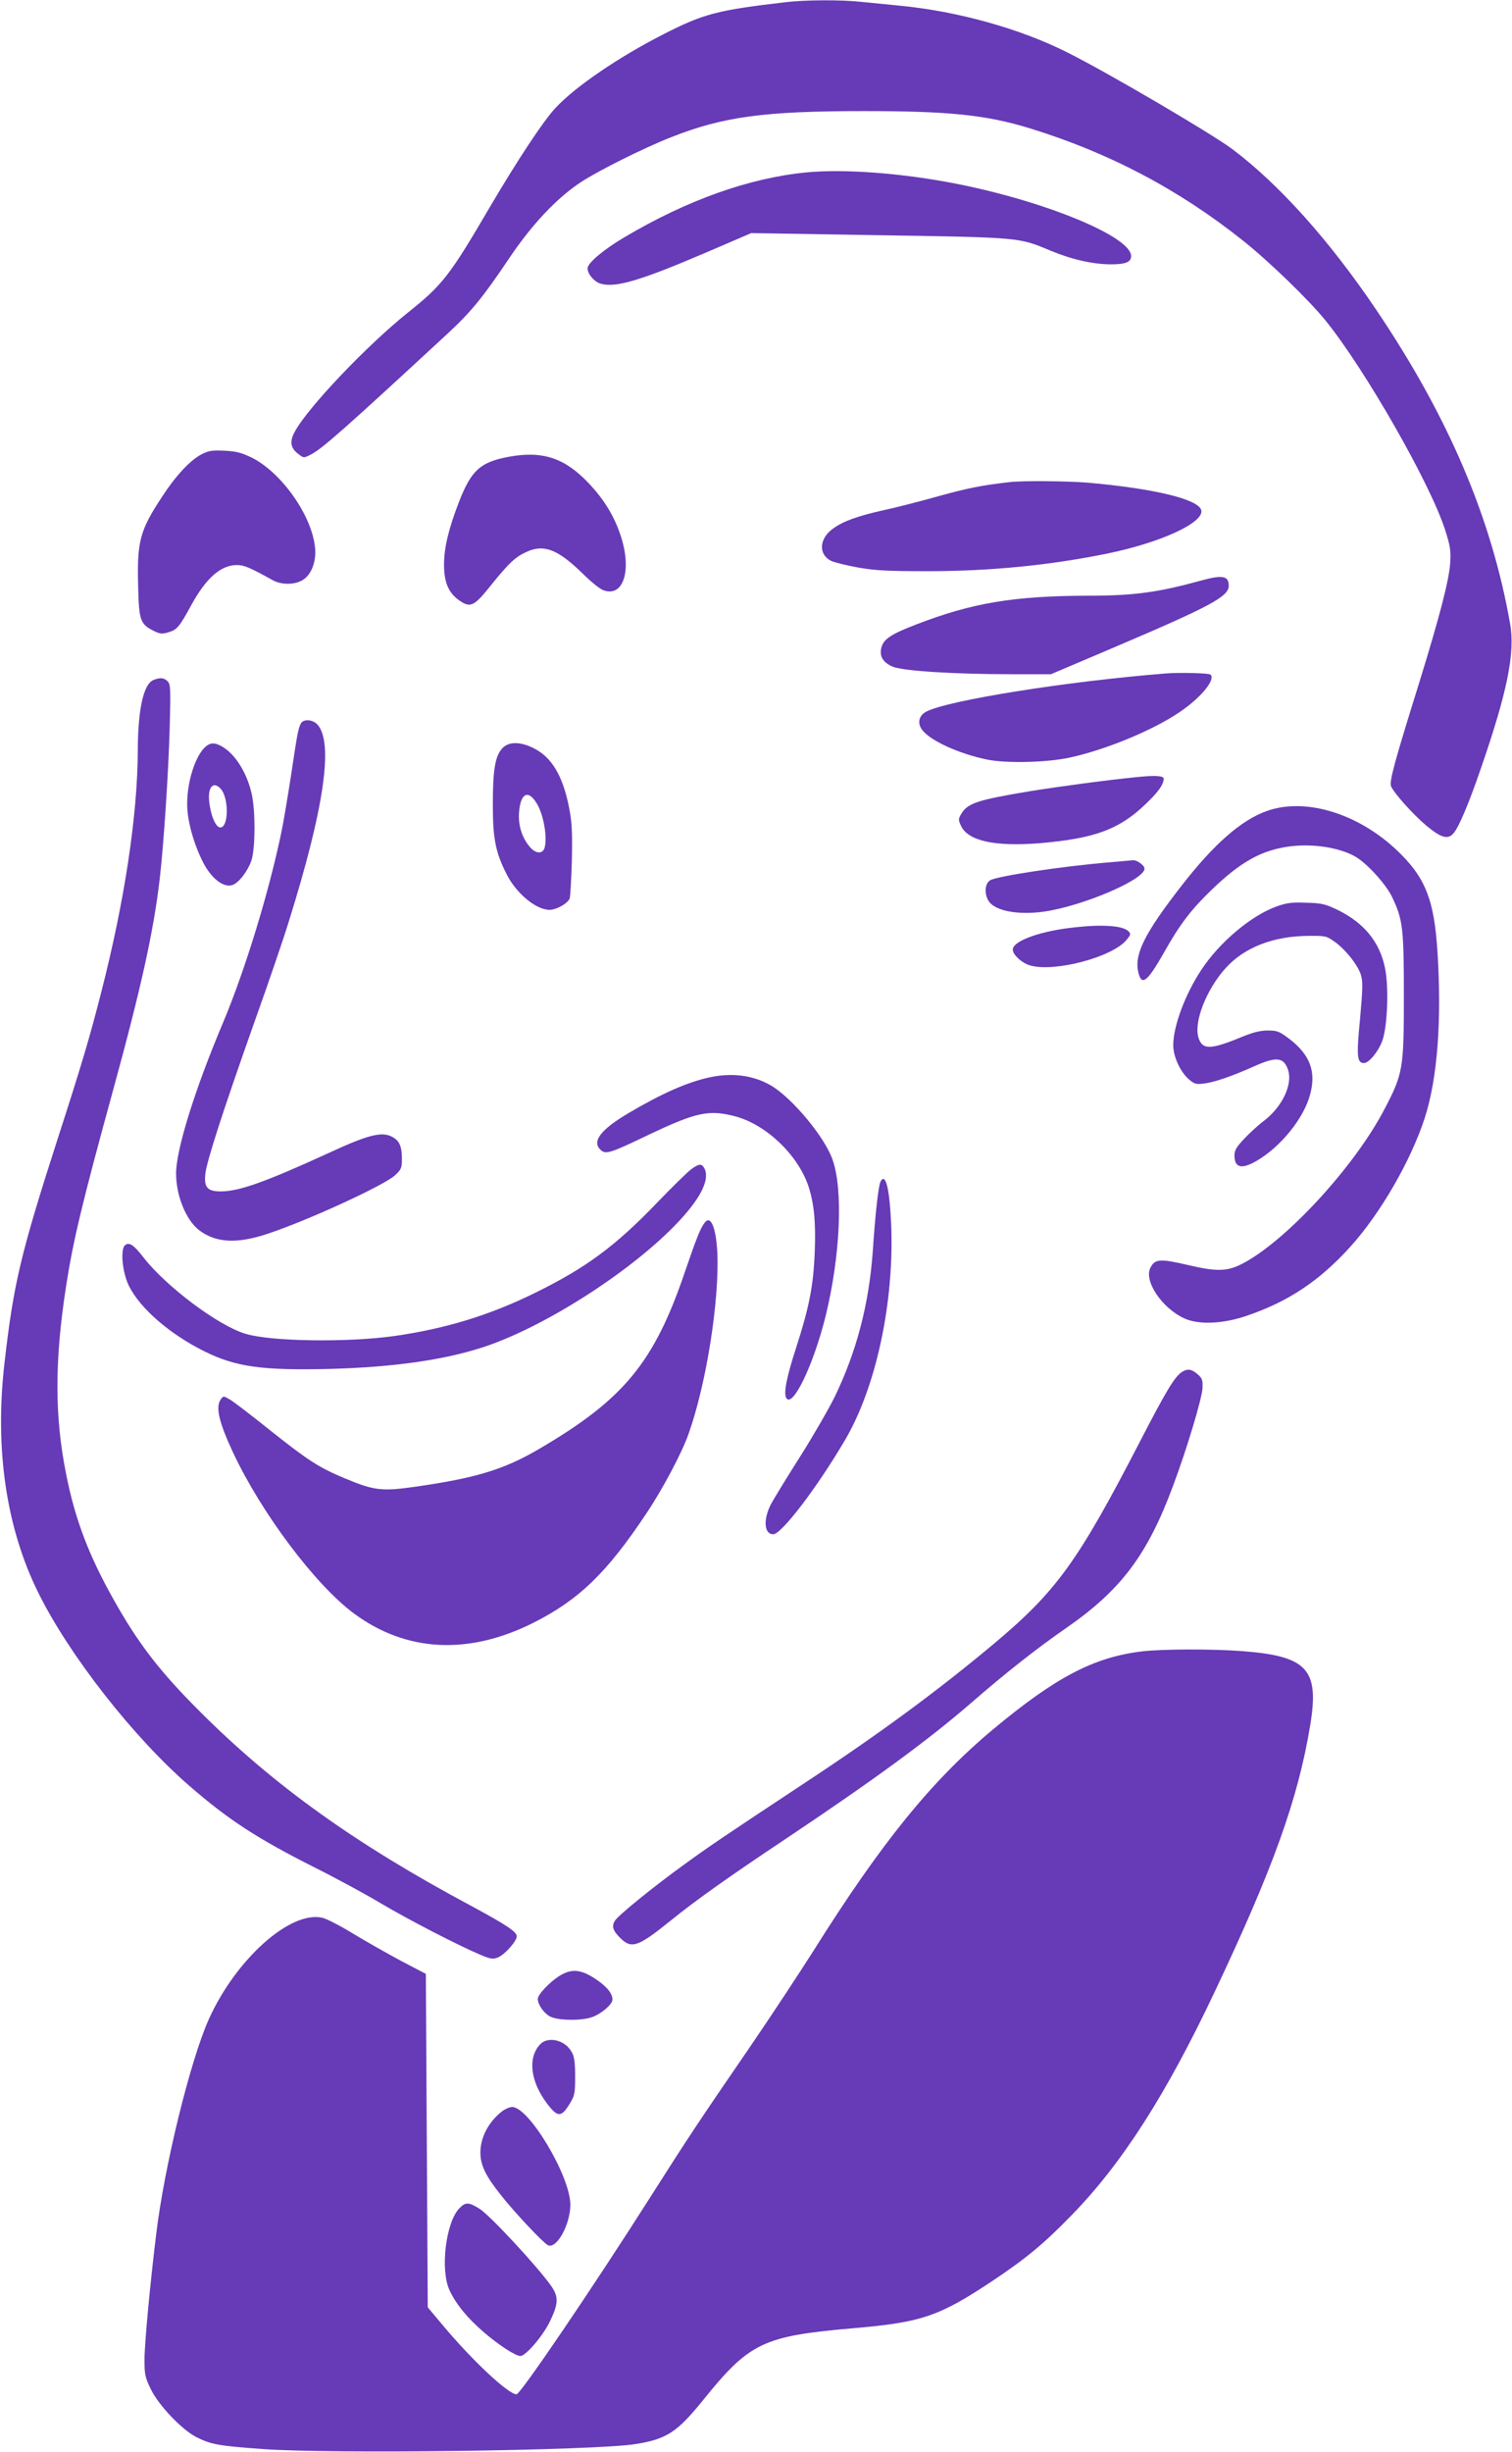 <?xml version="1.0" standalone="no"?>
<!DOCTYPE svg PUBLIC "-//W3C//DTD SVG 20010904//EN"
 "http://www.w3.org/TR/2001/REC-SVG-20010904/DTD/svg10.dtd">
<svg version="1.0" xmlns="http://www.w3.org/2000/svg"
 width="790pt" height="1280pt" viewBox="0 0 790 1280"
 preserveAspectRatio="xMidYMid meet">
<g transform="translate(0,1280) scale(0.1,-0.1)"
fill="#673ab7" stroke="none">
<path d="M4100 12788 c-352 -41 -424 -60 -632 -166 -234 -119 -462 -274 -565
-385 -63 -66 -201 -276 -343 -517 -210 -359 -248 -408 -429 -552 -218 -175
-526 -499 -592 -624 -27 -50 -21 -85 22 -116 26 -20 27 -20 65 0 58 30 177
135 708 626 128 118 189 193 328 400 118 175 247 312 373 395 89 59 332 180
470 234 273 108 486 137 1010 137 447 0 637 -20 866 -90 413 -127 778 -319
1113 -586 135 -107 347 -312 433 -419 206 -255 545 -848 623 -1090 28 -87 31
-109 27 -175 -7 -94 -54 -275 -163 -628 -130 -416 -156 -514 -146 -537 17 -38
115 -147 185 -206 76 -63 111 -73 140 -41 28 30 82 158 145 342 138 399 179
603 152 754 -97 552 -323 1082 -701 1641 -243 360 -507 654 -751 837 -107 80
-657 403 -863 505 -244 123 -571 214 -870 243 -60 6 -151 15 -202 20 -109 12
-298 11 -403 -2z"/>
<path d="M4214 11900 c-300 -29 -625 -145 -952 -339 -107 -63 -192 -134 -192
-162 0 -29 33 -68 65 -79 77 -25 207 13 555 162 l235 101 670 -11 c741 -12
727 -11 895 -81 110 -46 222 -71 315 -71 77 0 105 12 105 43 0 101 -443 284
-905 376 -286 57 -592 80 -791 61z"/>
<path d="M1049 10426 c-57 -31 -132 -111 -202 -219 -117 -177 -132 -234 -125
-473 4 -173 11 -193 82 -228 32 -16 44 -17 76 -7 45 13 58 29 119 141 78 143
155 210 239 210 37 0 68 -13 187 -79 47 -26 118 -25 160 3 43 28 69 98 61 168
-17 168 -176 392 -331 469 -54 26 -81 33 -143 36 -67 3 -83 0 -123 -21z"/>
<path d="M2657 10415 c-148 -28 -194 -70 -258 -233 -55 -142 -79 -241 -79
-330 0 -93 24 -148 80 -187 58 -40 77 -31 164 78 95 118 130 151 190 177 90
40 162 11 292 -116 39 -39 85 -76 103 -84 105 -43 154 96 96 277 -33 104 -86
192 -168 279 -126 134 -243 172 -420 139z"/>
<path d="M5275 10283 c-146 -17 -214 -30 -370 -73 -99 -28 -229 -61 -290 -74
-134 -30 -210 -57 -263 -96 -73 -52 -77 -136 -8 -169 16 -7 79 -23 140 -34 92
-16 155 -19 366 -19 324 0 637 31 935 92 284 58 511 164 491 228 -18 57 -252
112 -591 142 -113 9 -343 11 -410 3z"/>
<path d="M6275 9769 c-221 -61 -349 -79 -585 -79 -394 -1 -610 -37 -905 -151
-128 -49 -167 -75 -179 -117 -13 -46 5 -79 57 -102 51 -23 322 -40 630 -40
l198 0 332 141 c505 215 597 265 597 321 0 52 -33 58 -145 27z"/>
<path d="M6090 9284 c-515 -41 -1137 -140 -1250 -199 -37 -19 -48 -57 -25 -91
37 -57 192 -129 345 -160 101 -20 310 -15 430 11 188 41 433 142 573 237 111
75 189 169 162 196 -7 8 -163 12 -235 6z"/>
<path d="M802 9250 c-52 -21 -81 -151 -82 -366 -1 -339 -69 -789 -191 -1264
-61 -239 -103 -380 -226 -760 -196 -609 -232 -760 -280 -1180 -51 -448 10
-858 177 -1195 161 -326 498 -756 789 -1008 204 -177 352 -274 656 -427 116
-58 272 -143 347 -188 138 -82 401 -218 517 -267 55 -23 67 -25 93 -14 35 14
98 85 98 110 0 24 -55 60 -240 160 -601 321 -1027 626 -1411 1009 -215 214
-328 361 -458 594 -127 226 -199 415 -245 648 -61 301 -61 594 -1 981 37 240
85 439 245 1022 149 543 213 835 245 1110 21 186 45 545 52 795 5 196 4 217
-11 233 -19 19 -39 21 -74 7z"/>
<path d="M1572 9023 c-14 -27 -19 -54 -51 -269 -17 -109 -39 -242 -50 -295
-66 -318 -190 -723 -306 -999 -147 -347 -245 -663 -245 -786 0 -117 52 -244
121 -297 88 -66 198 -72 361 -17 215 72 608 253 663 305 31 29 35 38 35 83 0
70 -14 99 -55 119 -54 26 -126 7 -331 -88 -328 -150 -465 -199 -561 -199 -69
0 -88 21 -80 92 7 66 92 328 257 794 71 198 151 432 178 520 186 593 236 939
150 1032 -26 27 -73 29 -86 5z"/>
<path d="M1072 8900 c-53 -49 -95 -184 -94 -300 0 -83 33 -203 82 -300 44 -87
109 -137 156 -120 34 13 82 77 99 132 19 66 20 249 1 339 -23 108 -83 207
-150 248 -42 26 -66 26 -94 1z m81 -218 c44 -49 42 -202 -2 -202 -24 0 -51 64
-58 137 -8 74 22 107 60 65z"/>
<path d="M2625 8894 c-38 -41 -50 -112 -50 -294 0 -178 14 -250 72 -364 50
-100 154 -186 224 -186 36 0 93 32 105 58 4 9 9 100 12 202 3 156 0 200 -16
281 -33 162 -91 257 -184 303 -70 35 -130 35 -163 0z m189 -306 c29 -60 45
-161 32 -212 -9 -36 -47 -35 -79 4 -40 48 -60 111 -55 179 8 109 55 122 102
29z"/>
<path d="M5940 8743 c-153 -15 -405 -49 -555 -73 -282 -47 -331 -63 -365 -123
-13 -23 -13 -29 2 -60 37 -78 180 -108 412 -89 280 24 408 70 541 194 74 69
105 111 105 143 0 15 -45 18 -140 8z"/>
<path d="M6619 8566 c-133 -47 -275 -171 -444 -388 -190 -244 -247 -355 -229
-447 17 -83 46 -62 138 100 81 144 140 221 248 325 152 146 259 205 405 225
125 16 263 -6 346 -54 61 -36 160 -145 191 -211 56 -118 61 -162 61 -516 0
-378 -4 -405 -101 -590 -157 -302 -520 -695 -748 -810 -75 -38 -132 -39 -276
-5 -150 35 -175 33 -199 -13 -36 -68 59 -211 177 -265 74 -34 199 -29 321 12
220 74 385 183 548 364 156 173 314 446 387 670 67 206 90 515 66 878 -17 252
-60 367 -185 494 -206 211 -496 306 -706 231z"/>
<path d="M5808 8299 c-249 -20 -601 -73 -635 -95 -28 -17 -31 -72 -7 -109 33
-50 150 -73 284 -55 203 28 530 167 530 225 0 17 -39 45 -60 44 -8 -1 -59 -5
-112 -10z"/>
<path d="M6668 8067 c-132 -48 -297 -187 -391 -330 -85 -128 -147 -295 -147
-394 0 -60 38 -141 83 -179 27 -23 38 -26 77 -21 53 6 149 39 265 91 114 51
153 47 175 -20 25 -75 -30 -191 -124 -264 -30 -22 -77 -65 -105 -95 -41 -43
-51 -61 -51 -87 0 -65 37 -74 115 -29 126 73 247 222 280 346 33 120 0 208
-108 291 -53 40 -64 44 -114 44 -39 0 -77 -10 -136 -34 -164 -68 -207 -68
-226 0 -23 83 44 251 144 361 96 106 246 165 427 167 92 1 98 0 139 -29 58
-40 125 -125 140 -176 10 -33 9 -75 -5 -229 -19 -195 -16 -230 21 -230 26 0
78 64 97 121 26 78 33 281 12 378 -28 133 -108 231 -242 298 -68 33 -86 38
-168 40 -77 3 -102 0 -158 -20z"/>
<path d="M5619 7959 c-176 -18 -319 -68 -327 -113 -5 -26 46 -75 93 -87 127
-35 425 44 499 132 24 28 26 34 12 47 -28 29 -132 37 -277 21z"/>
<path d="M3705 7175 c-114 -25 -248 -84 -419 -185 -149 -88 -196 -150 -147
-194 26 -24 49 -17 251 80 247 117 313 132 451 96 162 -43 328 -201 383 -365
29 -88 39 -186 33 -342 -7 -178 -29 -289 -97 -500 -52 -160 -67 -241 -51 -265
34 -50 143 179 205 430 77 315 92 658 36 816 -41 118 -212 323 -322 387 -93
54 -204 68 -323 42z"/>
<path d="M3608 6693 c-20 -16 -98 -92 -174 -171 -219 -228 -372 -341 -639
-472 -238 -117 -468 -187 -735 -225 -242 -34 -640 -29 -775 11 -141 40 -418
248 -535 399 -51 66 -75 82 -97 64 -25 -22 -14 -141 20 -211 58 -118 212 -252
395 -343 163 -81 301 -100 647 -92 349 9 623 49 834 122 323 113 765 400 998
649 117 125 163 221 133 277 -14 26 -30 24 -72 -8z"/>
<path d="M4601 6632 c-11 -21 -27 -157 -41 -367 -20 -276 -85 -523 -200 -760
-33 -66 -115 -208 -183 -315 -68 -107 -136 -218 -151 -247 -39 -79 -33 -153
14 -153 43 0 228 242 374 490 164 277 260 726 242 1132 -8 182 -29 268 -55
220z"/>
<path d="M3683 6418 c-23 -28 -44 -82 -103 -254 -162 -478 -320 -669 -764
-929 -181 -106 -327 -151 -641 -196 -179 -26 -220 -21 -371 42 -137 57 -193
93 -393 252 -96 77 -190 149 -209 160 -34 20 -35 20 -48 2 -29 -40 -11 -118
64 -279 149 -317 431 -692 632 -840 272 -201 597 -218 935 -49 239 120 385
261 591 570 86 128 187 318 222 418 93 262 161 695 150 945 -7 131 -34 197
-65 158z"/>
<path d="M6172 5635 c-37 -27 -80 -98 -218 -365 -322 -623 -435 -779 -764
-1054 -291 -243 -586 -461 -985 -724 -406 -268 -507 -336 -630 -426 -157 -113
-343 -264 -361 -292 -20 -29 -12 -54 28 -93 58 -57 93 -44 257 88 134 109 308
232 608 432 458 306 741 513 963 705 184 160 348 289 500 394 286 198 424 380
558 740 74 197 152 458 155 513 2 42 -2 52 -26 73 -33 28 -54 30 -85 9z"/>
<path d="M5970 4179 c-254 -30 -453 -134 -782 -408 -320 -267 -583 -591 -938
-1156 -73 -115 -223 -343 -334 -505 -273 -398 -315 -461 -521 -785 -299 -470
-676 -1025 -696 -1025 -43 0 -231 176 -385 360 l-79 94 -5 871 -5 870 -130 68
c-71 38 -184 102 -250 142 -67 41 -139 78 -161 83 -168 38 -452 -217 -593
-530 -97 -216 -233 -770 -275 -1123 -33 -269 -61 -573 -61 -655 0 -77 3 -92
34 -155 41 -84 162 -210 236 -248 78 -39 115 -46 351 -63 353 -26 1725 -8
1944 26 163 26 218 62 353 229 244 302 313 335 786 376 358 31 447 61 731 250
172 115 264 191 410 341 263 270 493 629 746 1164 306 646 436 1008 499 1389
50 296 -13 365 -355 391 -158 12 -413 11 -520 -1z"/>
<path d="M2919 2482 c-50 -33 -109 -95 -109 -118 0 -29 31 -74 63 -91 39 -22
164 -24 220 -4 49 17 107 67 107 92 0 33 -32 71 -94 111 -75 48 -122 51 -187
10z"/>
<path d="M2822 2127 c-66 -70 -51 -194 37 -310 54 -71 73 -72 116 -3 28 46 30
56 30 145 0 73 -4 104 -18 128 -34 63 -124 84 -165 40z"/>
<path d="M2624 1778 c-71 -55 -114 -136 -114 -216 0 -65 27 -122 108 -223 71
-90 218 -246 244 -260 45 -24 118 106 118 211 0 148 -216 510 -304 510 -13 0
-36 -10 -52 -22z"/>
<path d="M2401 1272 c-71 -71 -102 -319 -53 -427 34 -74 94 -147 180 -221 79
-68 166 -124 191 -124 28 0 119 106 155 182 44 92 45 126 7 182 -67 97 -323
373 -376 405 -56 35 -73 35 -104 3z"/>
</g>
</svg>
